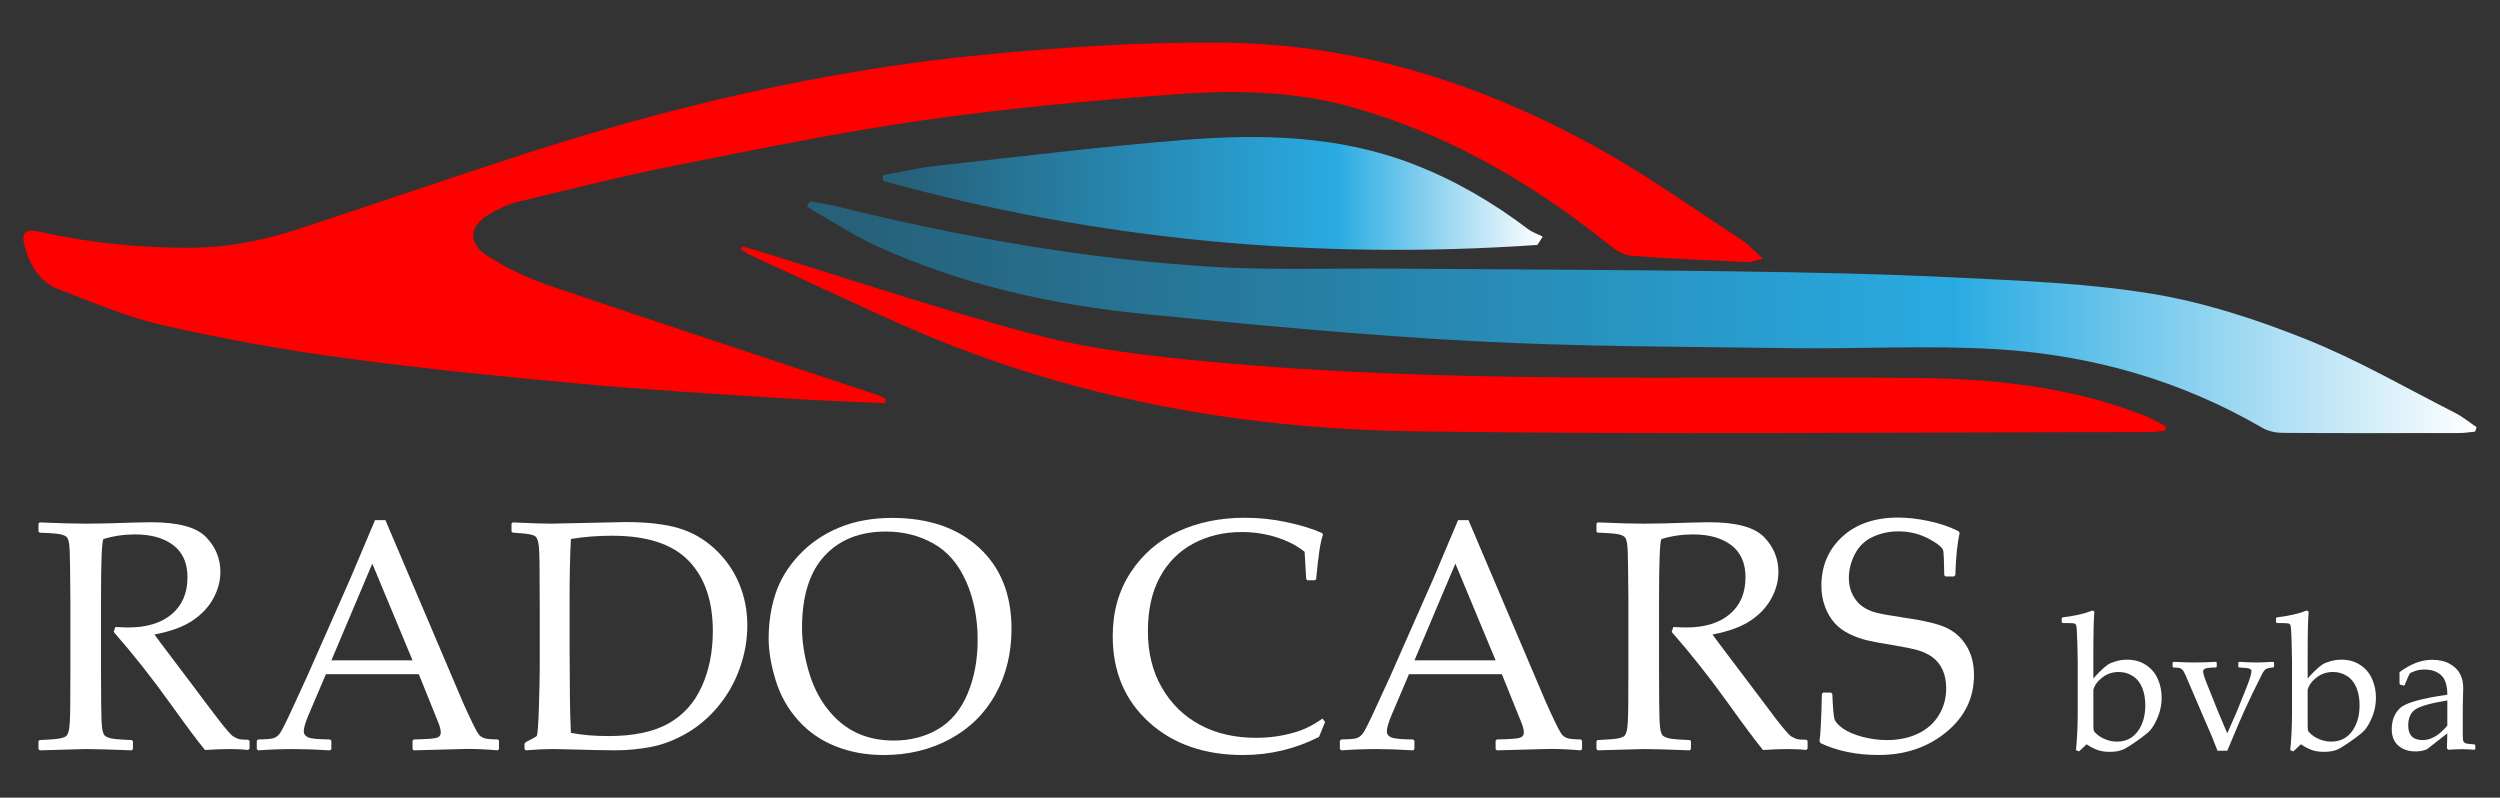 <?xml version="1.0" encoding="utf-8"?>
<!-- Generator: Adobe Illustrator 17.0.0, SVG Export Plug-In . SVG Version: 6.00 Build 0)  -->
<!DOCTYPE svg PUBLIC "-//W3C//DTD SVG 1.1//EN" "http://www.w3.org/Graphics/SVG/1.1/DTD/svg11.dtd">
<svg version="1.1" id="Layer_1" xmlns="http://www.w3.org/2000/svg" xmlns:xlink="http://www.w3.org/1999/xlink" x="0px" y="0px"
	 width="180.667px" height="57.643px" viewBox="0 0 180.667 57.643" enable-background="new 0 0 180.667 57.643"
	 xml:space="preserve">
<rect x="0" y="0" width="180.667" height="57.643" fill="#333333" stroke="none"/>
<g>
	<path fill="#FFFFFF" d="M2.78,37.833l0.093-0.081c1.415,0.062,2.516,0.092,3.304,0.092c0.874,0,2.052-0.027,3.536-0.081
		c0.548-0.015,0.947-0.023,1.194-0.023c1.956,0,3.281,0.356,3.976,1.066c0.695,0.712,1.043,1.554,1.043,2.527
		c0,0.649-0.17,1.287-0.51,1.913c-0.34,0.625-0.843,1.161-1.507,1.605c-0.665,0.445-1.581,0.779-2.748,1.003
		c0.216,0.301,0.607,0.823,1.171,1.565l1.646,2.179c0.534,0.719,1.105,1.479,1.716,2.278c0.611,0.799,1.005,1.251,1.183,1.356
		c0.178,0.104,0.33,0.167,0.458,0.191c0.127,0.023,0.331,0.035,0.608,0.035l0.093,0.093v0.545l-0.104,0.104
		c-0.372-0.046-0.812-0.069-1.322-0.069c-0.548,0-1.148,0.023-1.797,0.069c-0.533-0.649-1.372-1.773-2.516-3.373
		c-1.33-1.854-2.689-3.574-4.08-5.159l0.116-0.359c0.402,0.023,0.714,0.035,0.938,0.035c1.337,0,2.384-0.321,3.142-0.962
		c0.757-0.642,1.136-1.53,1.136-2.666c0-1.02-0.34-1.791-1.021-2.313c-0.68-0.522-1.6-0.783-2.759-0.783
		c-0.811,0-1.577,0.112-2.295,0.336c-0.116,0.17-0.174,1.619-0.174,4.347v5.367l0.012,2.261c0.008,0.873,0.031,1.437,0.069,1.692
		c0.039,0.256,0.095,0.425,0.168,0.511c0.073,0.084,0.215,0.156,0.423,0.214c0.209,0.058,0.723,0.102,1.542,0.133l0.093,0.07v0.58
		l-0.093,0.093c-0.038,0-0.719-0.023-2.04-0.07c-0.549-0.015-0.977-0.023-1.287-0.023c-0.24,0-1.345,0.031-3.315,0.093L2.78,54.132
		v-0.58l0.093-0.07c0.718-0.031,1.198-0.069,1.437-0.115c0.239-0.047,0.4-0.106,0.481-0.18c0.081-0.073,0.147-0.23,0.197-0.469
		c0.05-0.24,0.08-0.772,0.087-1.6l0.011-2.446v-5.367l-0.023-2.261C5.056,40.163,5.035,39.596,5,39.341
		c-0.035-0.255-0.089-0.425-0.162-0.51c-0.074-0.086-0.214-0.155-0.423-0.21c-0.209-0.054-0.723-0.097-1.542-0.127L2.78,38.413
		V37.833z"/>
	<path fill="#FFFFFF" d="M18.661,54.225l-0.104-0.093v-0.603l0.104-0.092c0.564-0.008,0.928-0.037,1.09-0.087
		c0.162-0.05,0.307-0.15,0.435-0.301c0.127-0.15,0.384-0.644,0.771-1.478l1.217-2.644l3.154-7.141
		c0.594-1.399,1.186-2.798,1.773-4.196h0.753l4.95,11.639l0.661,1.553c0.193,0.44,0.416,0.919,0.666,1.438
		c0.251,0.518,0.426,0.823,0.522,0.916c0.096,0.092,0.216,0.164,0.359,0.214c0.143,0.05,0.461,0.08,0.956,0.087l0.093,0.092v0.603
		l-0.093,0.093c-0.819-0.07-1.557-0.104-2.214-0.104c-1.283,0.038-2.565,0.073-3.848,0.104l-0.093-0.093v-0.603l0.093-0.092
		c0.865-0.016,1.407-0.053,1.623-0.11c0.216-0.058,0.324-0.191,0.324-0.399c0-0.17-0.054-0.395-0.162-0.673l-1.426-3.535h-6.712
		l-1.264,2.967c-0.224,0.534-0.336,0.924-0.336,1.171c0,0.193,0.104,0.336,0.313,0.429c0.208,0.093,0.734,0.143,1.577,0.151
		l0.104,0.092v0.603l-0.093,0.093c-0.997-0.062-1.87-0.093-2.62-0.093C20.385,54.132,19.527,54.163,18.661,54.225 M23.948,47.722
		h5.866l-2.91-6.99L23.948,47.722z"/>
	<path fill="#FFFFFF" d="M36.966,37.833l0.093-0.081c1.337,0.062,2.249,0.092,2.735,0.092l5.426-0.116
		c1.545,0,2.813,0.145,3.802,0.435c0.99,0.289,1.868,0.792,2.637,1.507c0.77,0.715,1.353,1.545,1.751,2.492
		c0.398,0.947,0.597,1.957,0.597,3.031c0,1.043-0.182,2.075-0.545,3.095c-0.363,1.02-0.879,1.934-1.547,2.741
		c-0.669,0.808-1.431,1.459-2.284,1.954c-0.854,0.495-1.71,0.825-2.568,0.991c-0.858,0.166-1.735,0.249-2.631,0.249
		c-0.604,0-1.74-0.023-3.409-0.07c-0.549-0.015-0.912-0.023-1.089-0.023c-0.534,0-1.179,0.031-1.936,0.093l-0.093-0.093v-0.383
		l0.093-0.116c0.456-0.232,0.717-0.376,0.782-0.435c0.066-0.058,0.121-0.734,0.163-2.028c0.042-1.295,0.063-2.282,0.063-2.962
		v-4.254l-0.012-2.632c0-0.572-0.008-1.038-0.023-1.396c-0.015-0.36-0.043-0.616-0.082-0.771c-0.039-0.155-0.083-0.263-0.133-0.324
		c-0.05-0.063-0.131-0.114-0.243-0.157c-0.112-0.042-0.304-0.079-0.574-0.11l-0.881-0.069l-0.093-0.081V37.833z M41.255,52.961
		c0.788,0.154,1.696,0.232,2.724,0.232c1.801,0,3.24-0.301,4.319-0.904c1.078-0.603,1.883-1.496,2.417-2.678
		c0.533-1.182,0.799-2.516,0.799-3.999c0-2.187-0.583-3.884-1.75-5.089c-1.167-1.206-3.006-1.808-5.518-1.808
		c-1.036,0-2.033,0.077-2.991,0.232c-0.062,1.267-0.093,2.697-0.093,4.289v3.64l0.023,3.408
		C41.185,50.948,41.208,51.841,41.255,52.961"/>
	<path fill="#FFFFFF" d="M55.548,46.145c0-1.159,0.166-2.241,0.498-3.246c0.333-1.004,0.898-1.934,1.699-2.788
		c0.8-0.854,1.764-1.515,2.892-1.982c1.128-0.467,2.403-0.701,3.825-0.701c2.636,0,4.734,0.716,6.294,2.15
		c1.562,1.434,2.342,3.391,2.342,5.872c0,1.747-0.382,3.316-1.147,4.707c-0.766,1.391-1.861,2.473-3.287,3.246
		c-1.426,0.773-3.028,1.16-4.805,1.16c-1.26,0-2.419-0.211-3.478-0.632c-1.059-0.421-1.961-1.049-2.708-1.884
		c-0.746-0.835-1.286-1.801-1.623-2.898C55.716,48.05,55.548,47.049,55.548,46.145 M57.959,45.38c0,0.943,0.153,1.957,0.458,3.043
		c0.305,1.085,0.761,2.017,1.368,2.793c0.606,0.777,1.306,1.354,2.098,1.733c0.792,0.379,1.694,0.568,2.707,0.568
		c1.198,0,2.264-0.274,3.199-0.822c0.935-0.549,1.646-1.401,2.133-2.557c0.487-1.155,0.73-2.452,0.73-3.889
		c0-1.561-0.278-2.972-0.834-4.23c-0.557-1.26-1.349-2.176-2.376-2.748c-1.028-0.572-2.168-0.858-3.42-0.858
		c-1.878,0-3.358,0.587-4.44,1.762C58.5,41.349,57.959,43.085,57.959,45.38"/>
	<path fill="#FFFFFF" d="M95.762,52.173l-0.441,1.079c-1.715,0.873-3.547,1.31-5.495,1.31c-2.79,0-5.056-0.792-6.799-2.377
		c-1.743-1.584-2.614-3.655-2.614-6.213c0-1.762,0.435-3.302,1.305-4.62c0.869-1.318,2.017-2.303,3.443-2.956
		c1.426-0.653,3.027-0.98,4.805-0.98c1.028,0,2.044,0.109,3.049,0.325s1.843,0.475,2.516,0.776l0.081,0.116
		c-0.177,0.433-0.343,1.503-0.498,3.211l-0.081,0.092h-0.545l-0.093-0.092l-0.116-1.971c-0.564-0.449-1.246-0.798-2.046-1.049
		c-0.799-0.251-1.632-0.376-2.498-0.376c-1.306,0-2.477,0.28-3.512,0.84c-1.036,0.561-1.839,1.372-2.411,2.435
		c-0.572,1.063-0.857,2.362-0.857,3.9c0,1.546,0.336,2.902,1.008,4.069c0.672,1.167,1.59,2.063,2.753,2.689
		c1.164,0.626,2.521,0.939,4.075,0.939c0.688,0,1.349-0.065,1.982-0.197c0.634-0.132,1.162-0.294,1.583-0.487
		c0.421-0.193,0.825-0.429,1.211-0.707L95.762,52.173z"/>
	<path fill="#FFFFFF" d="M96.932,54.225l-0.104-0.093v-0.603l0.104-0.092c0.564-0.008,0.928-0.037,1.09-0.087
		c0.162-0.05,0.308-0.15,0.434-0.301c0.128-0.15,0.384-0.644,0.771-1.478l1.217-2.644l3.153-7.141
		c0.594-1.399,1.186-2.798,1.773-4.196h0.753l4.95,11.639l0.661,1.553c0.193,0.44,0.416,0.919,0.667,1.438
		c0.251,0.518,0.425,0.823,0.521,0.916c0.097,0.092,0.216,0.164,0.36,0.214c0.142,0.05,0.461,0.08,0.956,0.087l0.093,0.092v0.603
		l-0.093,0.093c-0.818-0.07-1.557-0.104-2.214-0.104c-1.282,0.038-2.565,0.073-3.848,0.104l-0.093-0.093v-0.603l0.093-0.092
		c0.866-0.016,1.407-0.053,1.623-0.11c0.216-0.058,0.324-0.191,0.324-0.399c0-0.17-0.054-0.395-0.162-0.673l-1.426-3.535h-6.712
		l-1.264,2.967c-0.224,0.534-0.336,0.924-0.336,1.171c0,0.193,0.104,0.336,0.313,0.429c0.209,0.093,0.734,0.143,1.576,0.151
		l0.104,0.092v0.603l-0.092,0.093c-0.998-0.062-1.871-0.093-2.62-0.093C98.656,54.132,97.798,54.163,96.932,54.225 M102.218,47.722
		h5.866l-2.909-6.99L102.218,47.722z"/>
	<path fill="#FFFFFF" d="M115.375,37.833l0.093-0.081c1.414,0.062,2.516,0.092,3.304,0.092c0.873,0,2.052-0.027,3.535-0.081
		c0.549-0.015,0.947-0.023,1.194-0.023c1.956,0,3.281,0.356,3.976,1.066c0.695,0.712,1.044,1.554,1.044,2.527
		c0,0.649-0.17,1.287-0.51,1.913c-0.34,0.625-0.843,1.161-1.507,1.605c-0.664,0.445-1.581,0.779-2.748,1.003
		c0.216,0.301,0.607,0.823,1.171,1.565l1.646,2.179c0.533,0.719,1.105,1.479,1.715,2.278c0.611,0.799,1.005,1.251,1.183,1.356
		c0.178,0.104,0.33,0.167,0.458,0.191c0.128,0.023,0.331,0.035,0.609,0.035l0.092,0.093v0.545l-0.104,0.104
		c-0.372-0.046-0.812-0.069-1.322-0.069c-0.548,0-1.147,0.023-1.797,0.069c-0.533-0.649-1.372-1.773-2.516-3.373
		c-1.33-1.854-2.689-3.574-4.081-5.159l0.116-0.359c0.402,0.023,0.715,0.035,0.939,0.035c1.337,0,2.384-0.321,3.142-0.962
		c0.757-0.642,1.136-1.53,1.136-2.666c0-1.02-0.34-1.791-1.021-2.313c-0.68-0.522-1.6-0.783-2.759-0.783
		c-0.811,0-1.576,0.112-2.295,0.336c-0.116,0.17-0.173,1.619-0.173,4.347v5.367l0.011,2.261c0.008,0.873,0.031,1.437,0.069,1.692
		c0.039,0.256,0.095,0.425,0.168,0.511c0.074,0.084,0.214,0.156,0.423,0.214c0.209,0.058,0.723,0.102,1.542,0.133l0.093,0.07v0.58
		l-0.093,0.093c-0.039,0-0.719-0.023-2.04-0.07c-0.548-0.015-0.978-0.023-1.287-0.023c-0.239,0-1.345,0.031-3.315,0.093
		l-0.093-0.093v-0.58l0.093-0.07c0.718-0.031,1.198-0.069,1.438-0.115c0.239-0.047,0.399-0.106,0.48-0.18
		c0.082-0.073,0.147-0.23,0.197-0.469c0.05-0.24,0.079-0.772,0.087-1.6l0.012-2.446v-5.367l-0.023-2.261
		c-0.008-0.881-0.029-1.449-0.064-1.704c-0.035-0.255-0.089-0.425-0.163-0.51c-0.073-0.086-0.214-0.155-0.423-0.21
		c-0.209-0.054-0.723-0.097-1.542-0.127l-0.093-0.081V37.833z"/>
	<path fill="#FFFFFF" d="M131.663,50.145l0.092-0.093h0.568l0.092,0.093c0.039,0.989,0.091,1.593,0.156,1.814
		c0.066,0.22,0.275,0.452,0.626,0.695c0.351,0.244,0.819,0.442,1.403,0.597c0.583,0.154,1.172,0.232,1.768,0.232
		c0.819,0,1.555-0.15,2.208-0.452c0.653-0.302,1.161-0.744,1.524-1.327c0.364-0.584,0.545-1.239,0.545-1.965
		c0-0.51-0.087-0.955-0.261-1.333c-0.174-0.379-0.417-0.682-0.73-0.91c-0.313-0.228-0.671-0.398-1.072-0.51
		c-0.402-0.113-1.001-0.234-1.797-0.366c-0.773-0.123-1.378-0.236-1.815-0.336c-0.436-0.101-0.871-0.255-1.304-0.464
		c-0.432-0.208-0.794-0.474-1.084-0.794c-0.29-0.321-0.522-0.715-0.695-1.183c-0.174-0.467-0.261-0.968-0.261-1.501
		c0-1.445,0.503-2.629,1.507-3.553c1.004-0.923,2.353-1.386,4.046-1.386c0.671,0,1.404,0.083,2.196,0.25
		c0.792,0.166,1.513,0.411,2.162,0.736l0.082,0.139c-0.17,0.711-0.274,1.724-0.314,3.038l-0.104,0.092H140.6l-0.093-0.082
		c-0.015-0.927-0.038-1.51-0.069-1.75c-0.031-0.24-0.382-0.537-1.055-0.893c-0.673-0.356-1.403-0.533-2.191-0.533
		c-0.657,0-1.271,0.131-1.843,0.394c-0.572,0.264-1.005,0.676-1.298,1.241c-0.294,0.563-0.44,1.14-0.44,1.727
		c0,0.456,0.088,0.86,0.267,1.211c0.178,0.352,0.407,0.63,0.689,0.836c0.282,0.205,0.61,0.357,0.985,0.457
		c0.374,0.1,1.061,0.224,2.058,0.371c1.368,0.193,2.363,0.427,2.985,0.701c0.622,0.274,1.121,0.71,1.496,1.304
		c0.375,0.596,0.563,1.314,0.563,2.157c0,1.646-0.67,3.018-2.012,4.115c-1.341,1.097-2.965,1.646-4.874,1.646
		c-1.6,0-3.002-0.287-4.208-0.858l-0.069-0.151C131.566,53.066,131.624,51.93,131.663,50.145"/>
	<path fill="#FFFFFF" d="M149.055,45.024l-0.061-0.062v-0.284l0.054-0.06c0.86-0.101,1.587-0.267,2.178-0.5l0.127,0.081
		c-0.048,0.518-0.073,1.557-0.073,3.116v1.726c0.085-0.114,0.245-0.286,0.479-0.518c0.236-0.231,0.425-0.396,0.572-0.491
		c0.147-0.095,0.348-0.178,0.603-0.25c0.253-0.073,0.522-0.108,0.8-0.108c0.51,0,0.958,0.125,1.342,0.379
		c0.387,0.251,0.673,0.589,0.86,1.01c0.186,0.421,0.28,0.872,0.28,1.349c0,0.456-0.078,0.889-0.234,1.298
		c-0.154,0.412-0.34,0.75-0.55,1.014c-0.127,0.155-0.35,0.348-0.67,0.582c-0.626,0.456-1.067,0.741-1.321,0.856
		c-0.255,0.114-0.585,0.172-0.992,0.172c-0.315,0-0.601-0.044-0.858-0.131c-0.256-0.089-0.523-0.226-0.798-0.416l-0.548,0.515
		l-0.222-0.089c0.085-0.819,0.128-1.752,0.128-2.799V47.83l-0.027-1.298c-0.013-0.495-0.027-0.844-0.042-1.045
		c-0.018-0.199-0.039-0.319-0.066-0.353c-0.027-0.037-0.074-0.064-0.137-0.082C149.812,45.032,149.537,45.024,149.055,45.024
		 M151.281,49.853v2.535c0,0.213,0.009,0.352,0.031,0.416c0.02,0.065,0.11,0.166,0.271,0.297c0.159,0.134,0.365,0.25,0.618,0.346
		c0.252,0.097,0.515,0.146,0.785,0.146c0.639,0,1.141-0.248,1.505-0.744c0.361-0.495,0.543-1.125,0.543-1.885
		c0-0.479-0.076-0.901-0.227-1.27c-0.15-0.368-0.376-0.648-0.68-0.84c-0.301-0.196-0.641-0.292-1.02-0.292
		c-0.447,0-0.84,0.131-1.181,0.396C151.586,49.219,151.369,49.518,151.281,49.853"/>
	<path fill="#FFFFFF" d="M160.253,54.254l-0.419-1.061l-0.501-1.157l-1.385-3.225c-0.091-0.212-0.17-0.352-0.242-0.419
		c-0.07-0.068-0.139-0.108-0.213-0.122c-0.071-0.014-0.216-0.025-0.432-0.036l-0.055-0.054v-0.29l0.063-0.062
		c0.629,0.033,1.13,0.048,1.501,0.048c0.521,0,1.047-0.015,1.574-0.048l0.054,0.054v0.297l-0.054,0.054
		c-0.467,0.014-0.742,0.047-0.817,0.099c-0.077,0.053-0.116,0.118-0.116,0.2c0,0.135,0.091,0.427,0.271,0.873l0.825,2.056
		l0.649,1.534l0.676-1.534l0.562-1.393c0.216-0.527,0.356-0.902,0.419-1.122c0.062-0.223,0.095-0.368,0.095-0.441
		c0-0.084-0.05-0.146-0.148-0.185c-0.101-0.039-0.35-0.066-0.752-0.085l-0.054-0.054v-0.29l0.062-0.062
		c0.558,0.033,0.978,0.048,1.257,0.048c0.233,0,0.636-0.015,1.204-0.048l0.06,0.062v0.29l-0.054,0.054
		c-0.265,0.023-0.443,0.063-0.531,0.116c-0.087,0.054-0.172,0.159-0.257,0.313c-0.083,0.156-0.322,0.64-0.719,1.451l-0.648,1.387
		c-0.108,0.234-0.499,1.151-1.171,2.751H160.253z"/>
	<path fill="#FFFFFF" d="M164.54,45.024l-0.06-0.062v-0.284l0.054-0.06c0.86-0.101,1.586-0.267,2.178-0.5l0.128,0.081
		c-0.048,0.518-0.073,1.557-0.073,3.116v1.726c0.085-0.114,0.245-0.286,0.479-0.518c0.236-0.231,0.425-0.396,0.572-0.491
		c0.148-0.095,0.348-0.178,0.603-0.25c0.253-0.073,0.522-0.108,0.8-0.108c0.51,0,0.958,0.125,1.343,0.379
		c0.386,0.251,0.672,0.589,0.859,1.01c0.186,0.421,0.28,0.872,0.28,1.349c0,0.456-0.077,0.889-0.233,1.298
		c-0.155,0.412-0.34,0.75-0.551,1.014c-0.128,0.155-0.35,0.348-0.67,0.582c-0.626,0.456-1.066,0.741-1.321,0.856
		c-0.256,0.114-0.585,0.172-0.991,0.172c-0.315,0-0.601-0.044-0.858-0.131c-0.257-0.089-0.524-0.226-0.798-0.416l-0.548,0.515
		l-0.223-0.089c0.085-0.819,0.128-1.752,0.128-2.799V47.83l-0.027-1.298c-0.014-0.495-0.027-0.844-0.043-1.045
		c-0.017-0.199-0.039-0.319-0.065-0.353c-0.027-0.037-0.073-0.064-0.137-0.082C165.297,45.032,165.023,45.024,164.54,45.024
		 M166.766,49.853v2.535c0,0.213,0.009,0.352,0.03,0.416c0.02,0.065,0.11,0.166,0.27,0.297c0.159,0.134,0.366,0.25,0.619,0.346
		c0.251,0.097,0.514,0.146,0.785,0.146c0.639,0,1.142-0.248,1.505-0.744c0.361-0.495,0.544-1.125,0.544-1.885
		c0-0.479-0.076-0.901-0.227-1.27c-0.151-0.368-0.377-0.648-0.68-0.84c-0.301-0.196-0.642-0.292-1.02-0.292
		c-0.447,0-0.84,0.131-1.181,0.396C167.071,49.219,166.855,49.518,166.766,49.853"/>
	<path fill="#FFFFFF" d="M173.723,49.548l-0.264-0.068l-0.053-0.067v-0.839c0.802-0.595,1.582-0.893,2.339-0.893
		c0.517,0,0.949,0.097,1.29,0.292c0.344,0.193,0.591,0.435,0.744,0.726c0.154,0.291,0.23,0.63,0.23,1.019l-0.033,1.358v2.015
		c0,0.276,0.019,0.442,0.056,0.501c0.039,0.06,0.083,0.098,0.133,0.118c0.048,0.021,0.141,0.039,0.276,0.052l0.387,0.033
		l0.053,0.062v0.271l-0.053,0.054c-0.331-0.027-0.636-0.041-0.92-0.041c-0.271,0-0.595,0.013-0.974,0.041l-0.102-0.095l0.027-1.09
		l-1.474,1.15c-0.247,0.104-0.518,0.156-0.811,0.156c-0.359,0-0.67-0.066-0.929-0.197c-0.259-0.129-0.458-0.313-0.595-0.547
		c-0.137-0.236-0.207-0.519-0.207-0.852c0-0.663,0.209-1.181,0.622-1.553c0.416-0.371,1.548-0.688,3.395-0.949
		c0-0.668-0.148-1.137-0.446-1.41c-0.297-0.272-0.695-0.41-1.195-0.41c-0.264,0-0.501,0.039-0.716,0.116
		c-0.212,0.075-0.336,0.137-0.367,0.186c-0.033,0.046-0.154,0.323-0.364,0.829L173.723,49.548z M176.86,50.616
		c-1.262,0.212-2.047,0.44-2.359,0.684c-0.311,0.243-0.467,0.62-0.467,1.128c0,0.703,0.349,1.055,1.049,1.055
		c0.598,0,1.191-0.346,1.777-1.042V50.616z"/>
	<path fill-rule="evenodd" clip-rule="evenodd" fill="#FF0000" d="M63.939,29.137c-2.467-0.116-4.935-0.198-7.4-0.358
		c-4.872-0.318-9.748-0.599-14.607-1.046c-5.732-0.528-11.464-1.099-17.166-1.873c-4.362-0.59-8.71-1.381-13.003-2.359
		c-2.572-0.585-5.045-1.648-7.521-2.593c-1.353-0.515-2.06-1.694-2.445-3.05c-0.296-1.047,0.005-1.348,1.092-1.104
		c3.608,0.808,7.251,1.176,10.958,1.148c2.632-0.02,5.146-0.509,7.611-1.319c5.369-1.763,10.711-3.605,16.086-5.345
		c10.849-3.515,21.915-6.138,33.275-7.254c5.936-0.583,11.926-0.976,17.886-0.893c9.664,0.138,18.671,3.06,27.058,7.773
		c3.485,1.957,6.758,4.297,10.112,6.485c0.485,0.32,0.883,0.77,1.536,1.35c-0.609,0.135-0.878,0.254-1.141,0.241
		c-2.803-0.131-5.606-0.247-8.401-0.459c-0.526-0.04-1.088-0.395-1.523-0.742c-5.631-4.523-11.764-8.095-18.772-10.03
		c-4.136-1.139-8.384-1.209-12.598-0.897c-6.098,0.453-12.2,1.014-18.251,1.876c-5.983,0.855-11.918,2.081-17.851,3.259
		c-3.821,0.759-7.608,1.709-11.398,2.623c-0.731,0.177-1.445,0.517-2.102,0.898c-1.455,0.841-1.601,2.091-0.183,3.001
		c1.422,0.914,3.003,1.658,4.607,2.204c7.833,2.665,15.698,5.241,23.549,7.85c0.232,0.078,0.449,0.196,0.671,0.294
		C63.992,28.924,63.965,29.031,63.939,29.137z"/>
	<linearGradient id="SVGID_1_" gradientUnits="userSpaceOnUse" x1="58.316" y1="22.926" x2="178.978" y2="22.926">
		<stop  offset="0.027" style="stop-color:#266079"/>
		<stop  offset="0.688" style="stop-color:#29ABE2"/>
		<stop  offset="1" style="stop-color:#FFFFFF"/>
	</linearGradient>
	<path fill-rule="evenodd" clip-rule="evenodd" fill="url(#SVGID_1_)" d="M178.87,31.192c-0.377,0.034-0.752,0.102-1.13,0.102
		c-4.265,0.007-8.531,0.017-12.796-0.011c-0.486-0.004-1.031-0.121-1.445-0.361c-5.918-3.441-12.358-5.259-19.121-5.68
		c-4.967-0.309-9.969-0.012-14.956-0.082c-7.651-0.108-15.312-0.102-22.95-0.507c-7.925-0.419-15.838-1.174-23.74-1.957
		c-6.667-0.66-13.18-2.104-19.321-4.888c-1.521-0.689-2.933-1.616-4.392-2.439c-0.245-0.139-0.468-0.307-0.703-0.461
		c0.071-0.12,0.144-0.239,0.213-0.358c0.685,0.13,1.376,0.226,2.051,0.392c8.865,2.185,17.837,3.781,26.955,4.334
		c4.361,0.266,8.747,0.102,13.122,0.136c8.165,0.061,16.33,0.083,24.496,0.196c5.391,0.073,10.787,0.18,16.17,0.446
		c4.762,0.237,9.562,0.41,14.249,1.185c3.775,0.623,7.51,1.852,11.075,3.274c3.708,1.48,7.2,3.509,10.772,5.322
		c0.554,0.281,1.042,0.689,1.559,1.038C178.942,30.979,178.905,31.084,178.87,31.192z"/>
	<path fill-rule="evenodd" clip-rule="evenodd" fill="#FF0000" d="M53.65,17.809c0.273,0.076,0.548,0.15,0.82,0.233
		c6.831,2.09,13.607,4.389,20.513,6.188c4.064,1.059,8.315,1.522,12.512,1.917c16.941,1.595,33.937,1.013,50.915,1.166
		c5.694,0.052,11.361,0.638,16.733,2.788c0.481,0.192,0.926,0.476,1.39,0.717c-0.023,0.102-0.044,0.205-0.066,0.307
		c-0.372,0.036-0.747,0.103-1.119,0.103c-17.719,0.004-35.44,0.192-53.154-0.057c-12.891-0.183-25.442-2.515-37.307-7.833
		c-3.489-1.565-6.954-3.189-10.427-4.795c-0.318-0.146-0.615-0.34-0.92-0.51C53.576,17.96,53.614,17.884,53.65,17.809z"/>
	<linearGradient id="SVGID_2_" gradientUnits="userSpaceOnUse" x1="63.797" y1="13.979" x2="111.49" y2="13.979">
		<stop  offset="0.027" style="stop-color:#266079"/>
		<stop  offset="0.688" style="stop-color:#29ABE2"/>
		<stop  offset="1" style="stop-color:#FFFFFF"/>
	</linearGradient>
	<path fill-rule="evenodd" clip-rule="evenodd" fill="url(#SVGID_2_)" d="M63.797,12.661c1.274-0.228,2.54-0.53,3.824-0.671
		c5.974-0.661,11.944-1.398,17.933-1.877c5.618-0.448,11.223-0.324,16.606,1.76c2.982,1.154,5.706,2.741,8.246,4.668
		c0.319,0.241,0.721,0.375,1.085,0.558c-0.129,0.2-0.259,0.4-0.389,0.601c-16.016,1.104-31.788-0.34-47.289-4.629
		C63.807,12.934,63.803,12.797,63.797,12.661z"/>
</g>
</svg>
